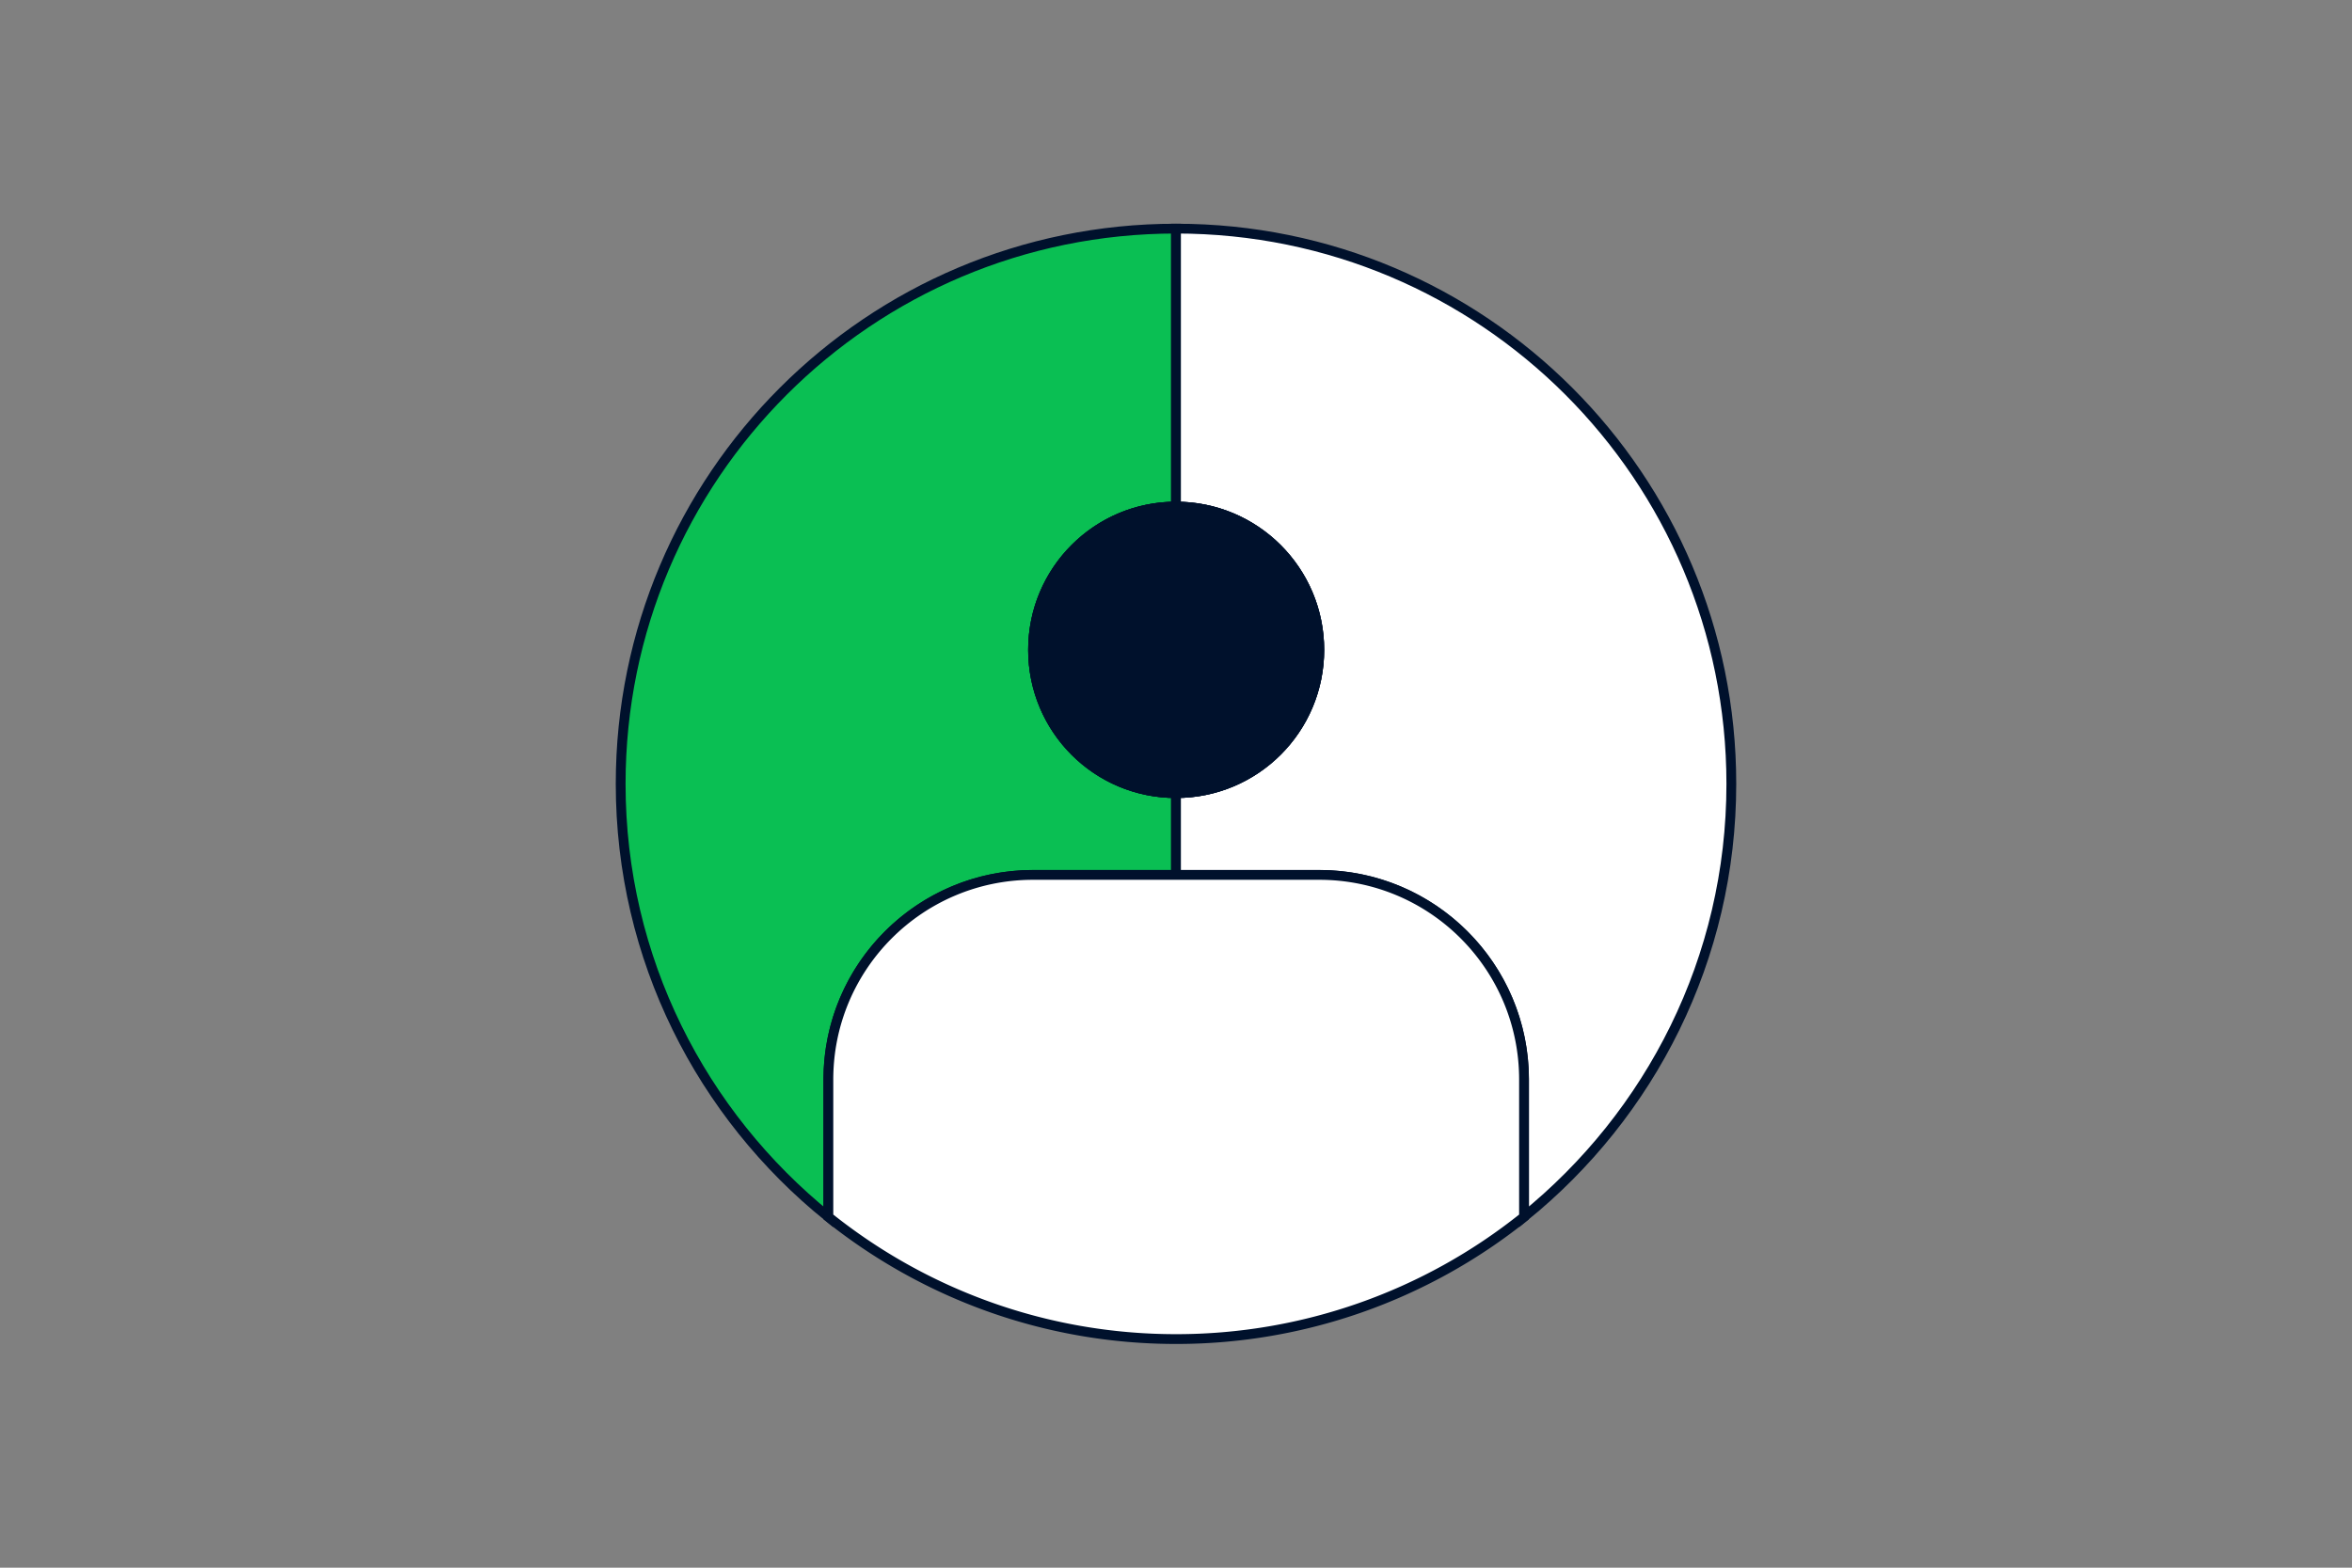<svg xmlns="http://www.w3.org/2000/svg" fill="none" viewBox="0 0 360 240"><rect x="0" y="0" width="360" height="240" fill="#808080" stroke="none"/><path stroke="#00112C" stroke-linecap="round" stroke-miterlimit="10" stroke-width="1.5" d="M180 121.416v-43.86"/><path fill="#0ABF53" stroke="#00112C" stroke-linecap="round" stroke-miterlimit="10" stroke-width="1.5" d="M180 77.557V35c-46.92 0-85 38.023-85 85 0 26.803 12.41 50.66 31.79 66.3v-21.023c0-17.34 14.053-31.337 31.337-31.337H180v-12.523c-12.07 0-21.873-9.804-21.873-21.93 0-12.127 9.803-21.93 21.873-21.93Z"/><path fill="#fff" stroke="#00112C" stroke-linecap="round" stroke-miterlimit="10" stroke-width="1.5" d="M265 120c0 26.803-12.41 50.66-31.733 66.3v-21.023c0-17.34-14.054-31.337-31.337-31.337H180v-12.523c12.127 0 21.93-9.804 21.93-21.93 0-12.127-9.803-21.93-21.93-21.93V35c46.977 0 85 38.023 85 85Z"/><path fill="#fff" stroke="#00112C" stroke-linecap="round" stroke-miterlimit="10" stroke-width="1.5" d="M158.124 99.486c0-12.127 9.803-21.93 21.873-21.93s21.93 9.804 21.93 21.93c0 12.127-9.803 21.93-21.93 21.93s-21.873-9.803-21.873-21.93ZM233.269 165.276V186.3a85.04 85.04 0 0 1-53.267 18.7c-20.117 0-38.647-7.027-53.21-18.7v-21.024c0-17.34 14.053-31.336 31.337-31.336h43.803c17.283 0 31.337 13.996 31.337 31.336Z"/><path fill="#00112C" stroke="#00112C" stroke-linecap="round" stroke-miterlimit="10" stroke-width="1.5" d="M201.927 99.486c0 12.127-9.803 21.93-21.93 21.93s-21.873-9.803-21.873-21.93 9.803-21.93 21.873-21.93 21.93 9.804 21.93 21.93Z"/></svg>